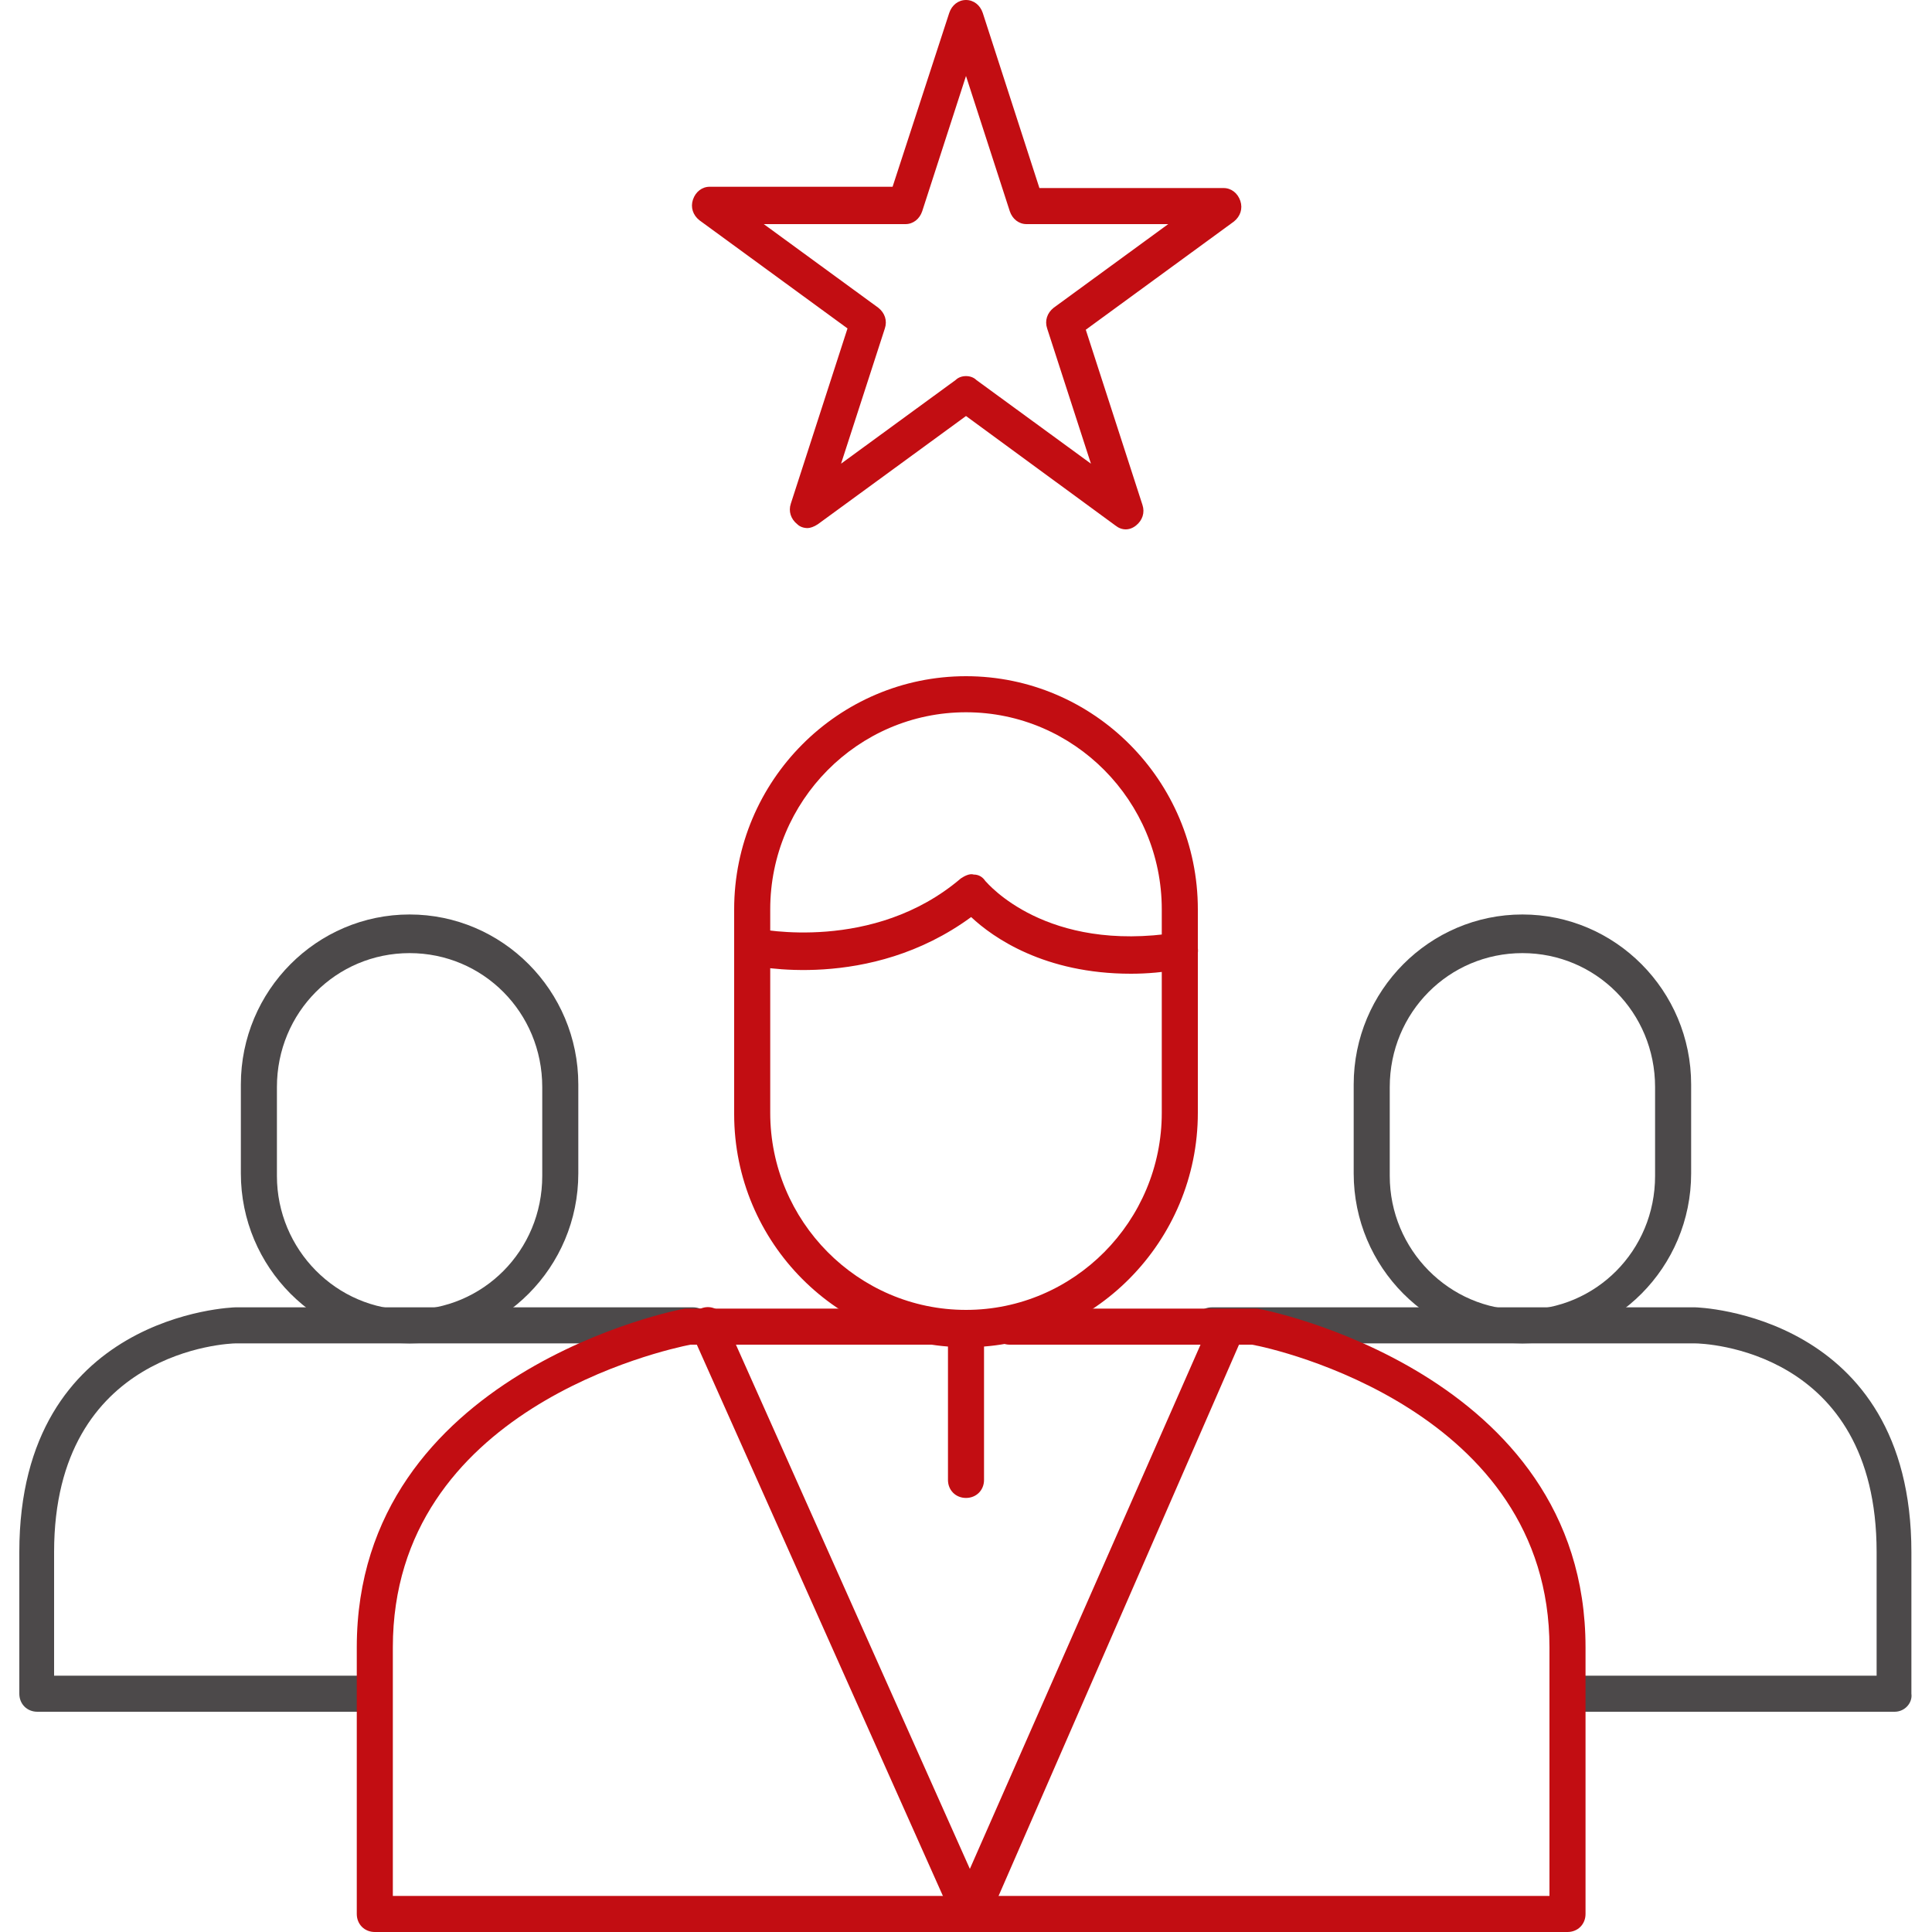 <?xml version="1.0" encoding="utf-8"?>
<!-- Generator: Adobe Illustrator 25.0.1, SVG Export Plug-In . SVG Version: 6.00 Build 0)  -->
<svg version="1.1" id="Layer_1" xmlns="http://www.w3.org/2000/svg" xmlns:xlink="http://www.w3.org/1999/xlink" x="0px" y="0px"
	 width="150px" height="150px" viewBox="0 0 150 150" style="enable-background:new 0 0 150 150;" xml:space="preserve">
<style type="text/css">
	.st0{fill:#4C494A;}
	.st1{fill:#C20D12;}
</style>
<g>
	<g>
		<path class="st0" d="M118.2,104.3c-7.2,0-13.1-5.9-13.1-13.2v-6.9c0-7.3,5.9-13.2,13.1-13.2s13.1,5.9,13.1,13.2v6.9
			C131.3,98.4,125.4,104.3,118.2,104.3z M118.2,74c-5.7,0-10.3,4.6-10.3,10.4v6.9c0,5.7,4.6,10.4,10.3,10.4
			c5.7,0,10.3-4.6,10.3-10.4v-6.9C128.5,78.6,123.9,74,118.2,74z"/>
	</g>
	<g>
		<path class="st0" d="M147.1,132.9h-25.4c-0.8,0-1.4-0.6-1.4-1.4s0.6-1.4,1.4-1.4h24v-9.6c0-15.8-13.5-16.2-14.1-16.2l-37.5,0
			c-0.8,0-1.4-0.6-1.4-1.4c0-0.8,0.6-1.4,1.4-1.4h37.5c0.2,0,16.8,0.5,16.8,19v11C148.5,132.2,147.9,132.9,147.1,132.9z"/>
	</g>
	<g>
		<path class="st0" d="M31.8,104.3c-7.2,0-13.1-5.9-13.1-13.2v-6.9c0-7.3,5.9-13.2,13.1-13.2c7.2,0,13.1,5.9,13.1,13.2v6.9
			C44.9,98.4,39,104.3,31.8,104.3z M31.8,74c-5.7,0-10.3,4.6-10.3,10.4v6.9c0,5.7,4.6,10.4,10.3,10.4c5.7,0,10.3-4.6,10.3-10.4v-6.9
			C42.1,78.6,37.5,74,31.8,74z"/>
	</g>
	<g>
		<path class="st0" d="M28.3,132.9H2.9c-0.8,0-1.4-0.6-1.4-1.4v-11c0-18.5,16.6-19,16.8-19l35.5,0c0.8,0,1.4,0.6,1.4,1.4
			c0,0.8-0.6,1.4-1.4,1.4H18.3c-0.5,0-14.1,0.5-14.1,16.2v9.6h24c0.8,0,1.4,0.6,1.4,1.4S29,132.9,28.3,132.9z"/>
	</g>
	<g>
		<path class="st1" d="M75,104.6c-9.9,0-18-8.1-18-18.1V70.6c0-10,8.1-18.1,18-18.1s18,8.1,18,18.1v15.8
			C93,96.4,84.9,104.6,75,104.6z M75,55.3c-8.4,0-15.2,6.9-15.2,15.3v15.8c0,8.4,6.8,15.3,15.2,15.3c8.4,0,15.2-6.9,15.2-15.3V70.6
			C90.2,62.2,83.4,55.3,75,55.3z"/>
	</g>
	<g>
		<path class="st1" d="M121.7,150H29.1c-0.8,0-1.4-0.6-1.4-1.4v-20.7c0-21.4,25.2-26.3,25.5-26.3c0.1,0,0.2,0,0.2,0h19
			c0.8,0,1.4,0.6,1.4,1.4c0,0.8-0.6,1.4-1.4,1.4H53.6c-2,0.4-23.1,5-23.1,23.5v19.3h89.8v-19.3c0-18.4-21.3-23.2-23.1-23.5H78.4
			c-0.8,0-1.4-0.6-1.4-1.4c0-0.8,0.6-1.4,1.4-1.4h19c0.1,0,0.2,0,0.2,0c0.3,0,25.5,4.9,25.5,26.3v20.7
			C123.1,149.4,122.5,150,121.7,150z"/>
	</g>
	<g>
		<path class="st1" d="M75.4,150c-0.5,0-1-0.3-1.3-0.8l-20.4-45.7c-0.3-0.7,0-1.5,0.7-1.9c0.7-0.3,1.5,0,1.8,0.7l19.1,42.8L94,102.6
			c0.3-0.7,1.1-1,1.8-0.7c0.7,0.3,1,1.1,0.7,1.8l-19.8,45.4C76.5,149.7,76,150,75.4,150C75.4,150,75.4,150,75.4,150z"/>
	</g>
	<g>
		<path class="st1" d="M75,116.3c-0.8,0-1.4-0.6-1.4-1.4v-11.8c0-0.8,0.6-1.4,1.4-1.4c0.8,0,1.4,0.6,1.4,1.4v11.8
			C76.4,115.7,75.8,116.3,75,116.3z"/>
	</g>
	<g>
		<path class="st1" d="M87.8,75.6c-6.7,0-10.7-2.8-12.4-4.4C67.5,77,58.5,75,58.1,74.9c-0.7-0.2-1.2-0.9-1-1.7
			c0.2-0.8,0.9-1.2,1.7-1.1c0.1,0,9,1.9,15.8-3.9c0.3-0.2,0.7-0.4,1-0.3c0.4,0,0.7,0.2,0.9,0.5c0.2,0.2,4.7,5.6,14.9,4
			c0.8-0.1,1.5,0.4,1.6,1.2c0.1,0.8-0.4,1.5-1.2,1.6C90.4,75.5,89,75.6,87.8,75.6z"/>
	</g>
	<g>
		<path class="st1" d="M62.7,41c-0.3,0-0.6-0.1-0.8-0.3c-0.5-0.4-0.7-1-0.5-1.6l4.4-13.6l-11.5-8.4c-0.5-0.4-0.7-1-0.5-1.6
			c0.2-0.6,0.7-1,1.3-1h14.2L73.7,1c0.2-0.6,0.7-1,1.3-1c0.6,0,1.1,0.4,1.3,1l4.4,13.6H95c0.6,0,1.1,0.4,1.3,1
			c0.2,0.6,0,1.2-0.5,1.6l-11.5,8.4l4.4,13.6c0.2,0.6,0,1.2-0.5,1.6c-0.5,0.4-1.1,0.4-1.6,0L75,32.3l-11.5,8.4
			C63.2,40.9,62.9,41,62.7,41z M75,29.2c0.3,0,0.6,0.1,0.8,0.3l8.9,6.5l-3.4-10.5c-0.2-0.6,0-1.2,0.5-1.6l8.9-6.5h-11
			c-0.6,0-1.1-0.4-1.3-1L75,5.9l-3.4,10.5c-0.2,0.6-0.7,1-1.3,1h-11l8.9,6.5c0.5,0.4,0.7,1,0.5,1.6l-3.4,10.5l8.9-6.5
			C74.4,29.3,74.7,29.2,75,29.2z"/>
	</g>
</g>
</svg>
